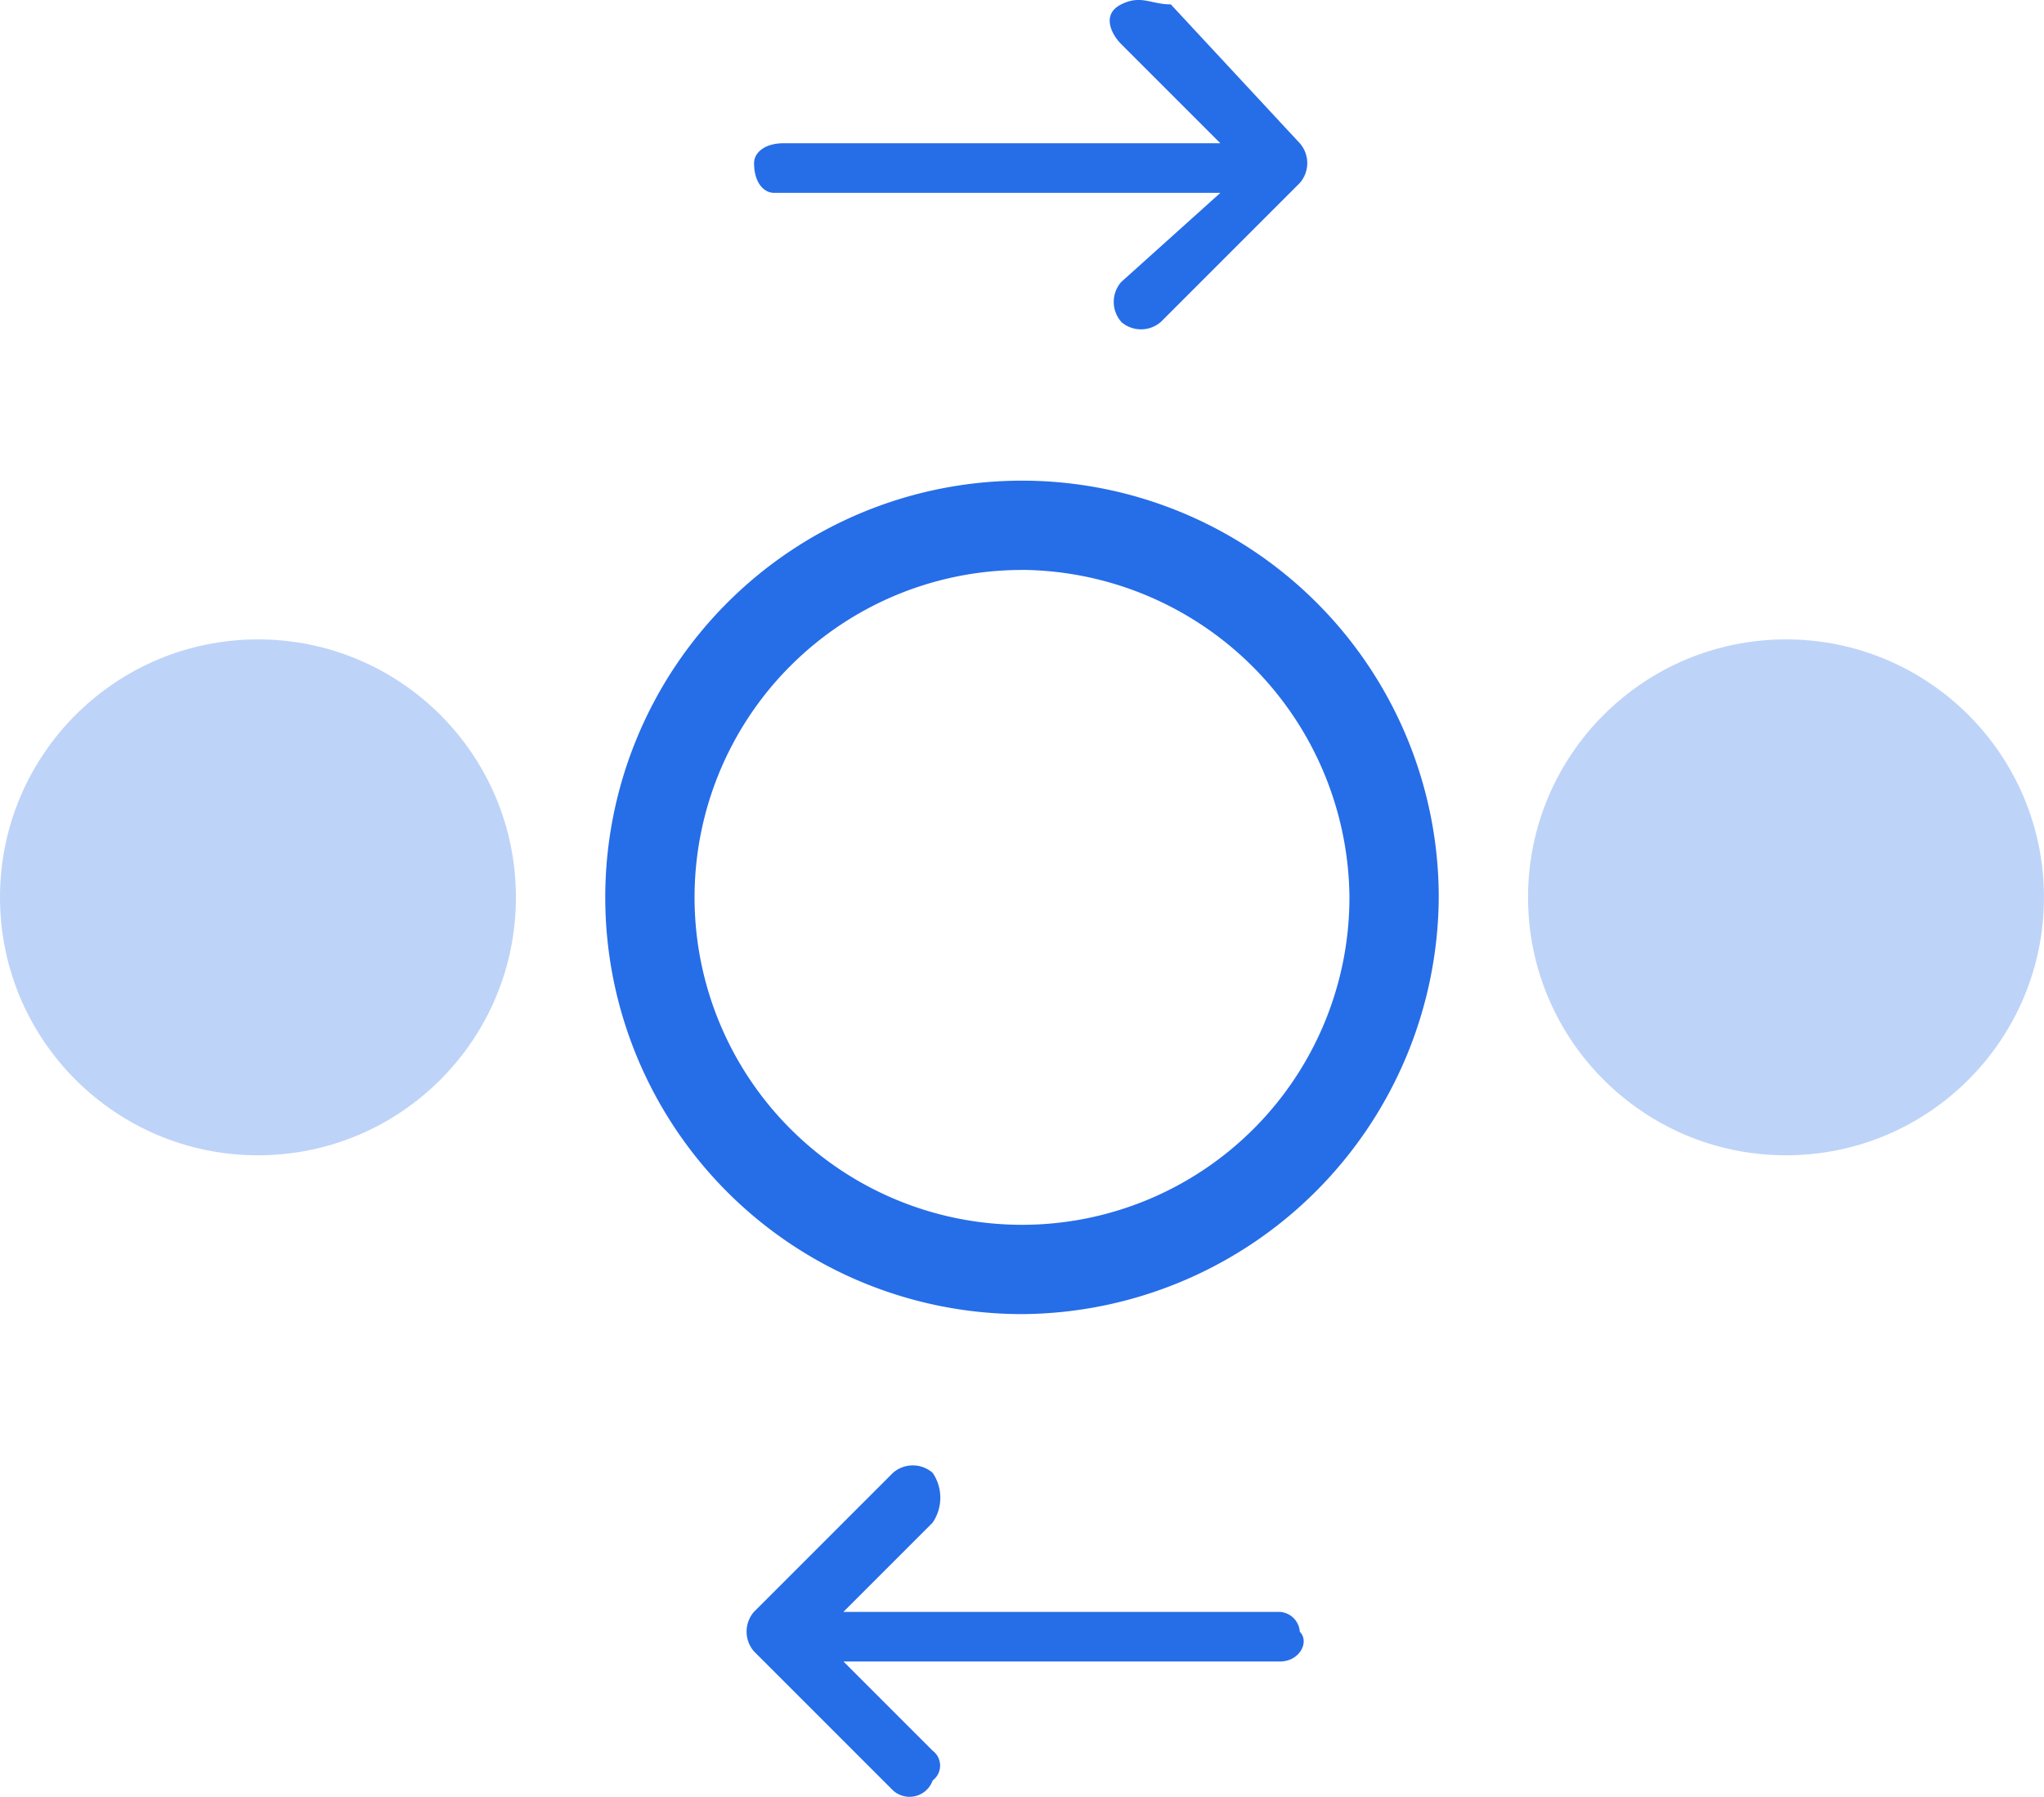 <svg xmlns="http://www.w3.org/2000/svg" width="54.982" height="48.336" viewBox="0 0 54.982 48.336"><g transform="translate(-3.7 -4.956)"><g transform="translate(3.7 4.956)"><path d="M21.175,13.615a.812.812,0,0,0,1.068,0h0L25.98,9.878a.812.812,0,0,0,0-1.068h0L22.51,5.074c-.534,0-.8-.267-1.335,0s-.267.8,0,1.068l.267.267h0l2.4,2.4H12.1c-.534,0-.8.267-.8.534,0,.534.267.8.534.8H23.844l-2.669,2.4a.812.812,0,0,0,0,1.068Z" transform="translate(8.984 -4.956)" fill="#266de8"/><path d="M16.229,19.925a.812.812,0,0,0-1.068,0h0l-3.737,3.737a.812.812,0,0,0,0,1.068h0l3.737,3.737a.66.66,0,0,0,1.068-.267.5.5,0,0,0,0-.8l-2.4-2.4H25.571c.534,0,.8-.534.534-.8a.574.574,0,0,0-.534-.534H13.827l2.4-2.4A1.191,1.191,0,0,0,16.229,19.925Z" transform="translate(8.859 19.695)" fill="#266de8"/><path d="M21.01,32.22A11.21,11.21,0,1,1,32.22,21.01h0A11.278,11.278,0,0,1,21.01,32.22Zm0-20.018a8.808,8.808,0,1,0,8.808,8.808h0A8.886,8.886,0,0,0,21.01,12.2Z" transform="translate(6.481 3.13)" fill="#266de8"/><g transform="translate(41.103 17.2)" opacity="0.3"><circle cx="6.939" cy="6.939" r="6.939" fill="#266de8"/></g><g transform="translate(0 17.2)" opacity="0.3"><circle cx="6.939" cy="6.939" r="6.939" fill="#266de8"/></g></g></g></svg>